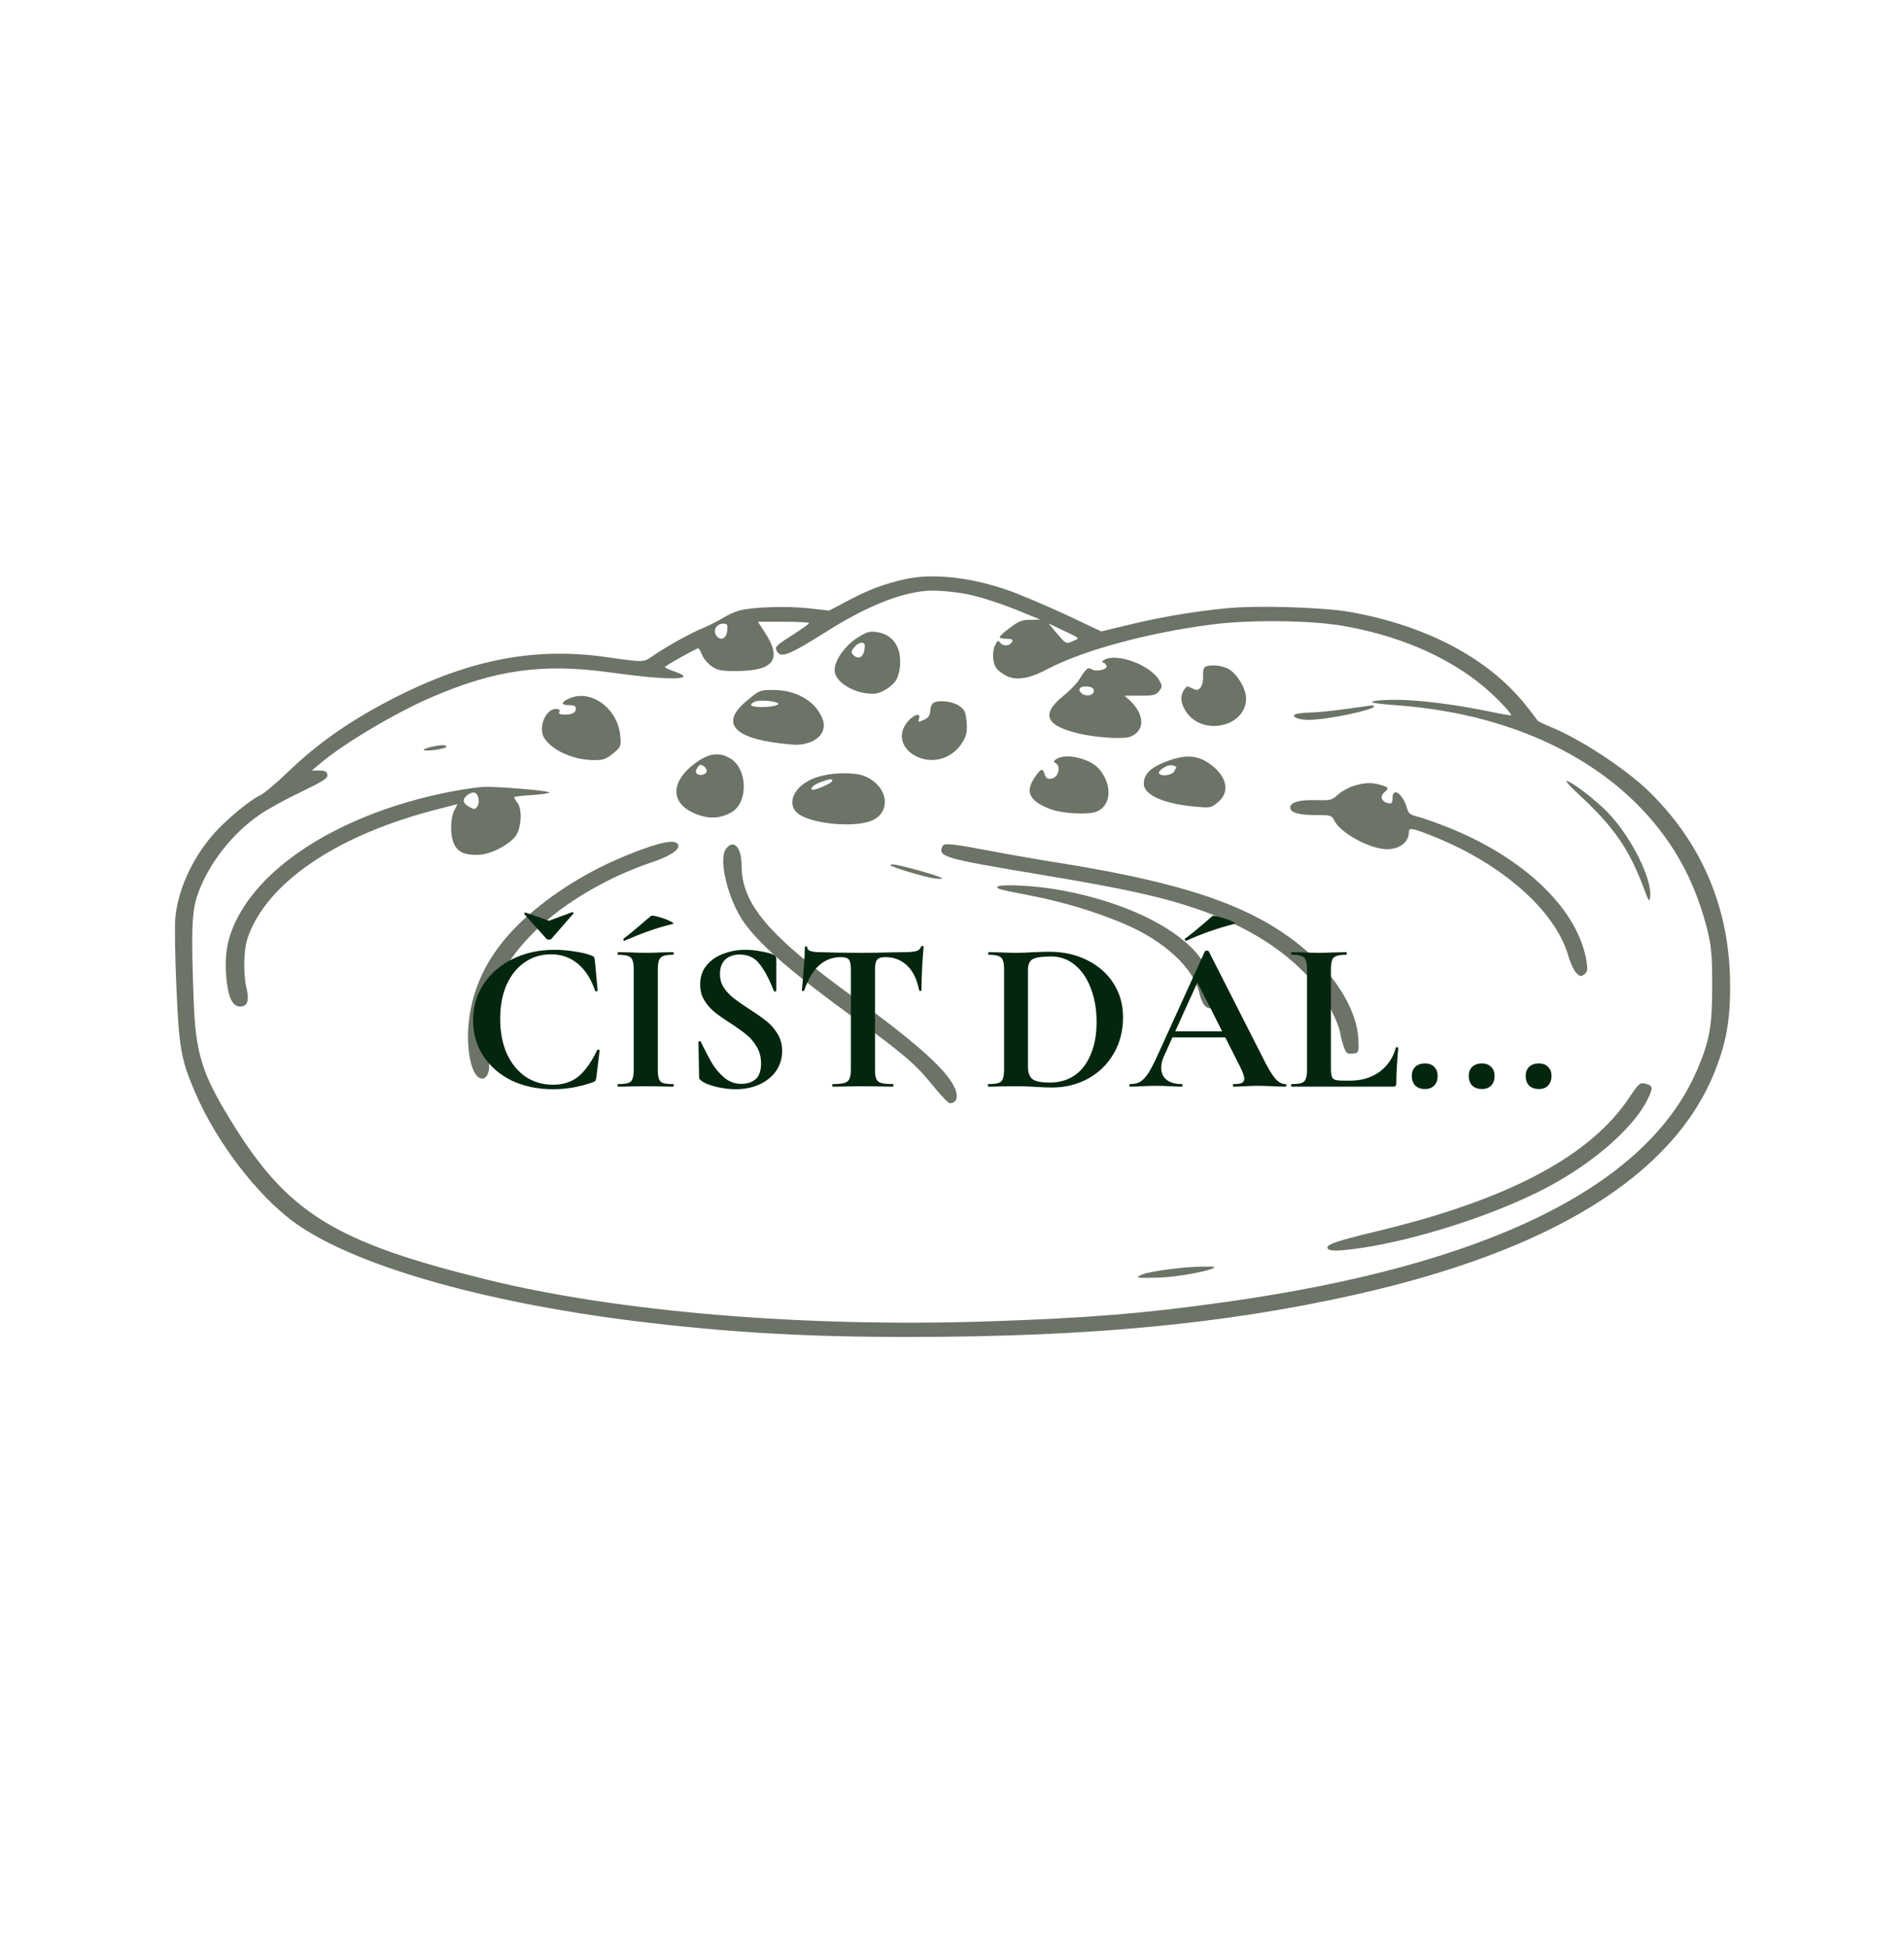 <?xml version="1.0" encoding="UTF-8"?> <svg xmlns="http://www.w3.org/2000/svg" width="177" height="181" viewBox="0 0 177 181" fill="none"><path d="M84.178 53.824C82.254 54.247 80.785 54.793 78.926 55.78L77.089 56.749L75.166 56.537C73.091 56.308 69.936 56.414 68.725 56.749C68.315 56.855 67.623 57.172 67.213 57.436C66.78 57.7 66.002 58.105 65.484 58.317C64.23 58.828 62.199 59.955 60.88 60.836C59.735 61.611 60.124 61.594 56.299 61.065C49.426 60.096 43.137 61.4 35.768 65.329C32.223 67.214 29.457 69.188 26.907 71.619C25.74 72.746 24.508 73.786 24.184 73.927C23.298 74.297 20.985 76.217 19.818 77.556C17.852 79.811 16.512 82.771 16.295 85.361C16.231 86.136 16.274 89.061 16.404 91.88C16.641 97.412 16.836 98.522 18.154 101.57C20.121 106.133 23.838 111.014 27.274 113.551C32.677 117.532 44.65 121.003 59.108 122.8C67.796 123.857 75.058 124.28 84.826 124.263C101.294 124.245 113.872 123.047 125.91 120.351C144.172 116.264 155.475 109.287 159.365 99.703C160.446 97.025 160.856 94.84 160.835 91.616C160.835 84.568 158.284 78.472 153.357 73.627C151.261 71.548 146.938 68.694 144.15 67.567C143.502 67.302 142.94 67.02 142.897 66.932C142.854 66.844 142.357 66.192 141.795 65.488C138.315 61.153 132.545 58.123 125.456 56.872C122.884 56.432 116.876 56.255 113.98 56.537C110.955 56.837 107.929 57.348 104.947 58.07L102.375 58.687L98.982 57.084C97.102 56.22 94.659 55.181 93.557 54.811C90.099 53.63 86.663 53.278 84.178 53.824ZM89.559 55.163C90.813 55.357 93.168 56.115 95.221 56.978L96.713 57.594L95.783 57.612C95.005 57.612 94.703 57.736 93.903 58.334C93.363 58.74 92.931 59.127 92.931 59.215C92.931 59.303 93.212 59.374 93.579 59.374C94.033 59.374 94.184 59.444 94.098 59.621C93.903 60.026 93.341 60.114 93.017 59.779C92.779 59.48 92.736 59.497 92.498 59.991C92.347 60.273 92.282 60.872 92.347 61.312C92.433 61.929 92.606 62.211 93.19 62.598C94.206 63.321 95.459 63.197 97.296 62.228C100.624 60.466 106.611 58.828 112.597 58.053C116.012 57.594 121.544 57.647 124.549 58.123C129.822 58.986 134.425 60.942 137.818 63.726C139.007 64.712 140.476 66.228 140.476 66.474C140.476 66.527 139.569 66.368 138.488 66.139C135.851 65.593 133.236 65.223 130.946 65.082C129.217 64.977 127.315 65.1 127.574 65.294C127.639 65.347 128.698 65.47 129.93 65.558C141.492 66.421 150.828 71.337 155.691 79.142C157.031 81.291 157.982 83.599 158.673 86.242C159.084 87.863 159.17 88.726 159.17 91.616C159.17 95.404 158.933 96.76 157.723 99.544C153.054 110.326 138.186 117.621 113.894 121.021C106.265 122.096 101.229 122.501 91.85 122.818C74.734 123.382 57.444 121.937 45.212 118.924C31.056 115.436 26.712 112.74 21.439 104.125C18.759 99.755 18.176 97.888 18.003 92.937C17.765 86.594 17.83 84.797 18.327 83.282C19.278 80.428 21.525 77.503 24.162 75.706C24.832 75.231 26.539 74.297 27.944 73.627C30.084 72.588 30.494 72.323 30.43 72.006C30.386 71.707 30.213 71.619 29.673 71.619H28.982L29.781 70.949C31.942 69.117 36.654 66.316 40.004 64.853C46.076 62.228 50.464 61.611 56.947 62.528C62.264 63.268 65.052 63.215 62.674 62.404C62.199 62.246 61.81 62.052 61.81 61.999C61.81 61.893 64.727 60.255 64.922 60.255C64.965 60.255 65.138 60.537 65.268 60.872C65.397 61.206 65.808 61.682 66.154 61.929C66.737 62.316 67.018 62.369 68.423 62.369C71.946 62.369 72.745 61.294 71.103 58.775L70.454 57.788H72.832C74.128 57.788 75.209 57.841 75.209 57.912C75.209 58 74.474 58.511 73.588 59.075C72.075 60.044 72.01 60.132 72.227 60.537C72.594 61.189 73.329 60.907 76.83 58.705C80.482 56.397 83.594 55.128 86.123 54.916C86.922 54.864 88.176 54.934 89.559 55.163ZM67.602 58.616C67.537 59.392 66.953 59.621 66.564 59.039C66.262 58.563 66.629 57.965 67.234 57.965C67.602 57.965 67.666 58.053 67.602 58.616ZM99.933 59.127C100.3 59.339 100.279 59.356 99.717 59.603C99.09 59.867 99.09 59.85 98.29 58.916L97.469 57.947L98.506 58.44C99.068 58.687 99.695 59.004 99.933 59.127Z" fill="#0B1703" fill-opacity="0.6"></path><path d="M79.747 59.251C78.58 59.973 77.586 61.365 77.586 62.281C77.586 63.373 79.358 64.483 81.152 64.483C81.908 64.483 83.01 63.796 83.356 63.109C83.551 62.757 83.702 62.017 83.68 61.471C83.68 59.938 82.838 58.916 81.454 58.74C80.849 58.652 80.547 58.74 79.747 59.251ZM80.395 60.026C80.374 61.013 79.877 61.418 79.315 60.872C79.099 60.66 79.12 60.519 79.401 60.167C79.812 59.656 80.395 59.586 80.395 60.026Z" fill="#0B1703" fill-opacity="0.6"></path><path d="M102.656 61.33C102.418 61.471 102.396 61.541 102.613 61.611C102.742 61.647 102.872 61.805 102.872 61.946C102.872 62.263 101.856 62.457 101.489 62.211C101.143 61.981 100.97 62.122 100.322 63.162C100.084 63.55 99.436 64.219 98.895 64.642C96.648 66.439 97.188 67.531 100.711 68.271C101.489 68.43 102.764 68.571 103.564 68.588C104.817 68.606 105.098 68.553 105.573 68.183C106.459 67.496 106.2 66.157 104.968 65.047L104.536 64.659H105.962C107.259 64.659 107.432 64.607 107.756 64.237C108.059 63.831 108.059 63.743 107.756 63.215C106.935 61.805 103.823 60.66 102.656 61.33ZM101.683 64.219C101.683 64.659 100.884 64.783 100.516 64.413C100.127 64.043 100.43 63.743 101.1 63.814C101.51 63.849 101.683 63.972 101.683 64.219Z" fill="#0B1703" fill-opacity="0.6"></path><path d="M112.035 61.982C111.884 62.052 111.819 62.44 111.841 62.845C111.862 63.268 111.754 63.743 111.603 63.902C111.365 64.184 111.257 64.184 110.868 63.99C110.609 63.867 110.371 63.779 110.328 63.814C109.701 64.431 109.658 65.171 110.22 66.087C111.711 68.465 115.839 67.602 115.839 64.906C115.839 63.99 114.953 62.528 114.131 62.14C113.483 61.823 112.467 61.753 112.035 61.982Z" fill="#0B1703" fill-opacity="0.6"></path><path d="M69.503 65.065C66.953 67.126 68.055 68.571 72.594 69.1C73.998 69.276 74.43 69.258 75.122 69.047C76.246 68.712 76.808 67.831 76.505 66.933C75.922 65.241 74.106 64.131 71.88 64.131C70.67 64.131 70.605 64.149 69.503 65.065ZM72.269 65.329C72.637 65.488 71.837 65.717 70.843 65.717C69.784 65.717 69.525 65.523 70.195 65.206C70.54 65.047 71.815 65.118 72.269 65.329Z" fill="#0B1703" fill-opacity="0.6"></path><path d="M52.906 64.924C52.127 65.276 52.127 65.541 52.906 65.541C53.359 65.541 53.532 65.629 53.532 65.84C53.532 66.245 53.208 66.421 52.473 66.421C52.041 66.421 51.911 66.351 51.998 66.157C52.084 65.981 51.998 65.893 51.674 65.893C50.701 65.893 50.01 67.655 50.593 68.588C51.328 69.769 53.338 70.65 55.24 70.65C56.082 70.65 56.342 70.562 56.99 70.033C57.725 69.434 57.746 69.364 57.66 68.395C57.444 65.84 54.915 64.008 52.906 64.924Z" fill="#0B1703" fill-opacity="0.6"></path><path d="M86.771 65.329C86.642 65.4 86.512 65.682 86.49 65.946C86.447 66.562 86.339 66.721 85.756 66.968C85.345 67.144 85.323 67.126 85.431 66.791C85.626 66.192 84.934 66.404 84.351 67.109C83.378 68.272 83.832 69.734 85.367 70.386C86.858 71.002 88.5 70.474 89.43 69.064C89.84 68.412 89.927 68.078 89.862 67.144C89.775 66.175 89.689 65.963 89.17 65.611C88.587 65.188 87.268 65.03 86.771 65.329Z" fill="#0B1703" fill-opacity="0.6"></path><path d="M125.132 65.893C123.878 66.069 122.387 66.228 121.782 66.228C120.334 66.263 119.837 66.509 120.701 66.791C121.177 66.932 121.76 66.95 122.97 66.809C124.829 66.58 127.725 65.91 127.725 65.681C127.725 65.611 127.66 65.54 127.574 65.558C127.466 65.576 126.385 65.717 125.132 65.893Z" fill="#0B1703" fill-opacity="0.6"></path><path d="M40.003 69.434C39.614 69.54 39.333 69.663 39.398 69.716C39.593 69.875 41.494 69.593 41.494 69.399C41.494 69.205 40.976 69.223 40.003 69.434Z" fill="#0B1703" fill-opacity="0.6"></path><path d="M64.749 70.844C62.263 72.623 62.263 74.702 64.727 75.671C65.894 76.129 66.888 76.094 67.947 75.53C69.59 74.649 69.525 71.443 67.861 70.474C66.867 69.892 65.916 70.016 64.749 70.844ZM65.7 71.654C65.7 71.971 65.094 72.165 64.792 71.918C64.641 71.795 64.662 71.619 64.835 71.355C65.029 71.055 65.138 71.02 65.397 71.196C65.57 71.302 65.7 71.513 65.7 71.654Z" fill="#0B1703" fill-opacity="0.6"></path><path d="M98.247 70.526C97.922 70.72 97.901 70.791 98.182 70.967C98.657 71.302 98.355 72.306 97.728 72.376C97.382 72.429 97.231 72.323 97.123 71.989C96.95 71.372 96.755 71.407 96.215 72.218C95.243 73.61 95.696 74.491 97.728 75.231C98.873 75.636 101.229 75.742 101.985 75.424C103.325 74.825 103.412 72.94 102.18 71.478C101.337 70.509 99.154 69.98 98.247 70.526Z" fill="#0B1703" fill-opacity="0.6"></path><path d="M108.34 70.808C106.935 71.354 106.33 71.971 106.33 72.852C106.33 73.909 108.254 74.737 111.214 74.984C112.533 75.09 112.597 75.09 113.224 74.561C114.326 73.662 114.089 72.253 112.662 71.143C111.387 70.156 110.263 70.068 108.34 70.808ZM109.356 71.302C109.356 71.337 109.248 71.531 109.14 71.724C108.923 72.041 108.059 72.183 107.778 71.936C107.497 71.724 108.491 71.037 108.945 71.125C109.161 71.178 109.356 71.249 109.356 71.302Z" fill="#0B1703" fill-opacity="0.6"></path><path d="M75.706 72.323C73.783 73.046 73.026 74.755 74.237 75.653C75.404 76.534 79.078 76.922 80.807 76.358C82.925 75.671 82.665 73.099 80.396 72.147C79.38 71.724 77.046 71.795 75.706 72.323ZM77.37 72.588C77.37 72.781 75.641 73.539 75.49 73.398C75.296 73.24 75.685 72.905 76.376 72.658C77.198 72.376 77.37 72.359 77.37 72.588Z" fill="#0B1703" fill-opacity="0.6"></path><path d="M146.787 73.856C150.028 76.852 151.476 78.948 152.838 82.63C153.27 83.793 153.335 83.881 153.4 83.371C153.616 81.697 151.606 77.733 149.445 75.495C148.235 74.262 146.03 72.588 145.62 72.588C145.512 72.588 146.03 73.169 146.787 73.856Z" fill="#0B1703" fill-opacity="0.6"></path><path d="M125.889 73.028C125.413 73.169 124.743 73.539 124.397 73.839C123.814 74.368 123.706 74.403 122.452 74.368C120.831 74.315 119.945 74.561 119.945 75.055C119.945 75.53 120.723 75.759 122.409 75.759C123.727 75.759 123.792 75.777 124.052 76.288C124.657 77.468 127.401 78.931 128.957 78.931C130.146 78.913 130.967 78.261 130.967 77.345C130.967 76.887 131.27 76.94 133.453 77.821C139.72 80.375 144.539 84.639 145.771 88.762C145.966 89.466 146.312 90.206 146.528 90.418C146.852 90.77 146.96 90.788 147.284 90.559C147.565 90.365 147.608 90.136 147.5 89.431C146.765 84.586 141.752 79.741 134.576 76.887C133.496 76.464 132.221 76.006 131.767 75.9C131.162 75.759 130.924 75.583 130.838 75.248C130.47 73.821 129.454 73.046 129.454 74.191C129.454 74.597 129.368 74.72 129.109 74.667C128.46 74.561 128.244 74.068 128.655 73.68C129.152 73.24 129.13 73.187 128.352 72.958C127.466 72.711 126.948 72.729 125.889 73.028Z" fill="#0B1703" fill-opacity="0.6"></path><path d="M42.035 73.557C32.979 75.283 25.502 79.512 22.454 84.639C21.287 86.594 20.877 88.251 21.006 90.453C21.158 92.602 21.568 93.554 22.325 93.554C23.016 93.554 23.189 93.007 22.908 91.792C22.606 90.488 22.649 88.339 22.995 87.264C24.702 82.067 31.38 77.539 40.889 75.16L42.532 74.737L42.229 75.336C41.84 76.094 41.84 77.715 42.229 78.49C42.618 79.212 43.137 79.459 44.369 79.459C45.449 79.459 47.048 78.701 47.848 77.82C48.453 77.151 48.605 75.231 48.086 74.596C47.891 74.35 47.762 74.103 47.827 74.068C47.87 74.032 48.648 73.944 49.577 73.891C50.485 73.821 51.155 73.715 51.068 73.645C50.852 73.486 46.53 73.116 45.168 73.134C44.628 73.134 43.223 73.328 42.035 73.557ZM44.39 73.927C44.563 74.314 44.541 74.755 44.325 75.019C44.174 75.231 44.066 75.231 43.699 75.037C43.05 74.702 42.942 74.35 43.353 73.98C43.807 73.574 44.217 73.557 44.39 73.927Z" fill="#0B1703" fill-opacity="0.6"></path><path d="M59.973 78.842C55.996 80.252 52.581 82.172 49.599 84.656C46.12 87.546 44.153 90.805 43.634 94.54C43.224 97.412 43.829 100.249 44.823 100.249C45.363 100.249 45.622 99.368 45.385 98.222C44.11 91.968 48.475 85.749 57.033 81.591C58.049 81.097 59.627 80.463 60.535 80.163C62.307 79.582 63.236 78.948 63.041 78.507C62.825 78.067 61.853 78.173 59.973 78.842Z" fill="#0B1703" fill-opacity="0.6"></path><path d="M67.516 78.86C66.716 79.829 67.71 83.758 69.245 85.854C70.844 88.004 73.718 90.488 79.424 94.628C83.962 97.923 85.151 98.945 86.664 100.83C87.42 101.764 88.155 102.539 88.306 102.539C88.868 102.539 89.084 102.063 88.846 101.341C88.284 99.703 85.496 97.148 79.38 92.708C71.449 86.964 68.964 84.04 68.942 80.481C68.942 78.772 68.229 77.961 67.516 78.86Z" fill="#0B1703" fill-opacity="0.6"></path><path d="M87.615 78.648C87.161 79.635 87.701 79.794 96.821 81.309C104.558 82.595 107.973 83.353 111.323 84.498C116.164 86.154 119.881 88.568 122.431 91.721C123.295 92.814 124.398 94.981 124.592 96.02C124.657 96.461 124.83 97.077 124.96 97.394C125.132 97.888 125.262 97.976 125.738 97.923C126.321 97.87 126.321 97.853 126.278 96.637C126.17 93.765 123.901 90.206 120.464 87.563C116.012 84.128 110.047 82.102 99.198 80.322C96.756 79.935 93.601 79.388 92.175 79.107C88.522 78.419 87.766 78.331 87.615 78.648Z" fill="#0B1703" fill-opacity="0.6"></path><path d="M82.773 80.411C82.773 80.569 85.994 81.538 86.88 81.644C88.22 81.802 87.615 81.521 85.216 80.851C83.443 80.375 82.773 80.252 82.773 80.411Z" fill="#0B1703" fill-opacity="0.6"></path><path d="M92.715 82.437C92.715 82.63 92.78 82.648 95.74 83.23C98.766 83.811 101.813 84.727 104.472 85.855C108.21 87.423 110.977 89.977 111.517 92.374C111.755 93.378 112.165 93.836 112.684 93.677C113.246 93.501 113.332 93.043 113.073 92.004C112.749 90.7 111.776 89.061 110.739 88.057C108.146 85.52 103.305 83.476 97.858 82.613C95.611 82.26 92.715 82.172 92.715 82.437Z" fill="#0B1703" fill-opacity="0.6"></path><path d="M151.499 101.957C147.889 107.437 140.239 111.507 128.028 114.431C124.462 115.295 123.403 115.629 123.403 115.947C123.403 116.264 124.008 116.317 125.716 116.105C130.773 115.488 137.97 113.269 142.962 110.802C147.738 108.459 151.931 104.865 153.227 102.046C153.703 101.041 153.66 100.9 152.882 100.707C152.471 100.601 152.298 100.759 151.499 101.957Z" fill="#0B1703" fill-opacity="0.6"></path><path d="M110.111 117.814C108.123 118.008 106.589 118.273 106.113 118.484C105.487 118.783 105.616 118.801 107.734 118.748C109.225 118.713 112.035 118.22 112.77 117.885C113.051 117.744 112.835 117.709 111.948 117.726C111.3 117.726 110.479 117.779 110.111 117.814Z" fill="#0B1703" fill-opacity="0.6"></path><path d="M51.54 88.28C52.167 88.28 52.8 88.333 53.44 88.44C54.093 88.533 54.613 88.66 55 88.82C55.12 88.86 55.193 88.913 55.22 88.98C55.26 89.033 55.287 89.133 55.3 89.28L55.56 92.06C55.56 92.1 55.527 92.127 55.46 92.14C55.393 92.153 55.347 92.133 55.32 92.08C54.947 90.987 54.413 90.153 53.72 89.58C53.027 88.993 52.193 88.7 51.22 88.7C50.313 88.7 49.5 88.947 48.78 89.44C48.073 89.92 47.513 90.613 47.1 91.52C46.7 92.427 46.5 93.487 46.5 94.7C46.5 95.927 46.707 97.007 47.12 97.94C47.547 98.86 48.127 99.573 48.86 100.08C49.607 100.573 50.46 100.82 51.42 100.82C52.34 100.82 53.113 100.573 53.74 100.08C54.367 99.573 54.96 98.747 55.52 97.6C55.533 97.56 55.573 97.547 55.64 97.56C55.707 97.573 55.74 97.6 55.74 97.64L55.44 100.12C55.413 100.28 55.387 100.387 55.36 100.44C55.333 100.48 55.26 100.527 55.14 100.58C53.913 101.02 52.673 101.24 51.42 101.24C49.993 101.24 48.713 100.973 47.58 100.44C46.46 99.893 45.58 99.133 44.94 98.16C44.3 97.187 43.98 96.08 43.98 94.84C43.98 93.573 44.307 92.447 44.96 91.46C45.627 90.46 46.533 89.68 47.68 89.12C48.84 88.56 50.127 88.28 51.54 88.28ZM48.74 84.92C48.74 84.893 48.753 84.867 48.78 84.84C48.82 84.813 48.847 84.807 48.86 84.82L51.04 85.58L53.2 84.78H53.22C53.26 84.78 53.287 84.8 53.3 84.84C53.327 84.867 53.327 84.893 53.3 84.92L51.26 87.26C51.207 87.313 51.133 87.34 51.04 87.34C50.933 87.34 50.853 87.313 50.8 87.26L48.74 84.96V84.92ZM61.153 99.38C61.153 99.793 61.187 100.093 61.253 100.28C61.32 100.467 61.447 100.593 61.633 100.66C61.833 100.727 62.147 100.76 62.573 100.76C62.613 100.76 62.633 100.8 62.633 100.88C62.633 100.96 62.613 101 62.573 101C62.133 101 61.787 100.993 61.533 100.98L60.013 100.96L58.533 100.98C58.267 100.993 57.907 101 57.453 101C57.427 101 57.413 100.96 57.413 100.88C57.413 100.8 57.427 100.76 57.453 100.76C57.88 100.76 58.193 100.727 58.393 100.66C58.593 100.593 58.727 100.467 58.793 100.28C58.873 100.08 58.913 99.78 58.913 99.38V90.12C58.913 89.72 58.873 89.427 58.793 89.24C58.727 89.053 58.593 88.927 58.393 88.86C58.193 88.78 57.88 88.74 57.453 88.74C57.427 88.74 57.413 88.7 57.413 88.62C57.413 88.54 57.427 88.5 57.453 88.5L58.533 88.52C59.147 88.547 59.64 88.56 60.013 88.56C60.427 88.56 60.94 88.547 61.553 88.52L62.573 88.5C62.613 88.5 62.633 88.54 62.633 88.62C62.633 88.7 62.613 88.74 62.573 88.74C62.16 88.74 61.853 88.78 61.653 88.86C61.453 88.94 61.32 89.08 61.253 89.28C61.187 89.467 61.153 89.76 61.153 90.16V99.38ZM58.053 87.44C58 87.44 57.967 87.413 57.953 87.36C57.94 87.293 57.953 87.247 57.993 87.22C58.38 86.94 58.92 86.5 59.613 85.9C60.013 85.553 60.313 85.3 60.513 85.14C60.58 85.073 60.813 85.1 61.213 85.22C61.627 85.327 61.987 85.46 62.293 85.62C62.613 85.767 62.693 85.853 62.533 85.88C61.707 86.08 60.947 86.307 60.253 86.56C59.573 86.8 58.853 87.087 58.093 87.42L58.053 87.44ZM66.929 90.52C66.929 91 67.049 91.427 67.289 91.8C67.543 92.173 67.849 92.5 68.209 92.78C68.569 93.06 69.056 93.4 69.669 93.8C70.336 94.227 70.869 94.6 71.269 94.92C71.669 95.24 72.009 95.633 72.289 96.1C72.569 96.553 72.709 97.08 72.709 97.68C72.709 98.373 72.523 98.993 72.149 99.54C71.776 100.073 71.256 100.493 70.589 100.8C69.936 101.093 69.203 101.24 68.389 101.24C67.803 101.24 67.176 101.16 66.509 101C65.856 100.827 65.416 100.64 65.189 100.44C65.123 100.387 65.069 100.34 65.029 100.3C65.003 100.247 64.989 100.167 64.989 100.06L64.929 96.88V96.86C64.929 96.807 64.963 96.78 65.029 96.78C65.096 96.767 65.136 96.787 65.149 96.84C65.549 97.653 65.896 98.313 66.189 98.82C66.496 99.327 66.876 99.773 67.329 100.16C67.796 100.547 68.323 100.74 68.909 100.74C69.443 100.74 69.883 100.6 70.229 100.32C70.576 100.027 70.749 99.533 70.749 98.84C70.749 98.253 70.616 97.74 70.349 97.3C70.096 96.86 69.783 96.487 69.409 96.18C69.036 95.873 68.523 95.507 67.869 95.08C67.229 94.667 66.729 94.313 66.369 94.02C66.023 93.727 65.723 93.373 65.469 92.96C65.216 92.547 65.089 92.06 65.089 91.5C65.089 90.793 65.289 90.2 65.689 89.72C66.103 89.227 66.629 88.867 67.269 88.64C67.909 88.4 68.583 88.28 69.289 88.28C69.756 88.28 70.229 88.327 70.709 88.42C71.189 88.5 71.576 88.6 71.869 88.72C71.989 88.773 72.069 88.833 72.109 88.9C72.149 88.953 72.169 89.027 72.169 89.12V92.06C72.169 92.1 72.136 92.133 72.069 92.16C72.003 92.173 71.963 92.16 71.949 92.12L71.789 91.74C71.456 90.9 71.063 90.187 70.609 89.6C70.169 89.013 69.549 88.72 68.749 88.72C68.216 88.72 67.776 88.873 67.429 89.18C67.096 89.487 66.929 89.933 66.929 90.52ZM78.182 88.96C76.596 88.96 75.456 89.993 74.762 92.06C74.749 92.1 74.709 92.12 74.642 92.12C74.576 92.107 74.542 92.08 74.542 92.04C74.596 91.507 74.656 90.82 74.722 89.98C74.789 89.127 74.822 88.487 74.822 88.06C74.822 87.993 74.856 87.96 74.922 87.96C75.002 87.96 75.042 87.993 75.042 88.06C75.042 88.353 75.422 88.5 76.182 88.5C77.329 88.54 78.669 88.56 80.202 88.56C80.989 88.56 81.822 88.547 82.702 88.52L84.062 88.5C84.569 88.5 84.936 88.467 85.162 88.4C85.402 88.333 85.555 88.2 85.622 88C85.635 87.947 85.675 87.92 85.742 87.92C85.822 87.92 85.862 87.947 85.862 88C85.822 88.4 85.775 89.04 85.722 89.92C85.682 90.8 85.662 91.507 85.662 92.04C85.662 92.08 85.629 92.1 85.562 92.1C85.496 92.1 85.456 92.08 85.442 92.04C85.242 91.013 84.869 90.247 84.322 89.74C83.775 89.22 83.102 88.96 82.302 88.96C81.915 88.96 81.656 89.047 81.522 89.22C81.402 89.38 81.342 89.693 81.342 90.16V99.38C81.342 99.793 81.382 100.093 81.462 100.28C81.542 100.467 81.695 100.593 81.922 100.66C82.149 100.727 82.509 100.76 83.002 100.76C83.042 100.76 83.062 100.8 83.062 100.88C83.062 100.96 83.042 101 83.002 101C82.522 101 82.142 100.993 81.862 100.98L80.202 100.96L78.582 100.98C78.302 100.993 77.915 101 77.422 101C77.382 101 77.362 100.96 77.362 100.88C77.362 100.8 77.382 100.76 77.422 100.76C77.902 100.76 78.255 100.727 78.482 100.66C78.722 100.593 78.882 100.467 78.962 100.28C79.055 100.08 79.102 99.78 79.102 99.38V90.12C79.102 89.667 79.042 89.36 78.922 89.2C78.802 89.04 78.555 88.96 78.182 88.96ZM97.801 101.08C97.375 101.08 96.868 101.06 96.281 101.02C96.068 101.007 95.801 100.993 95.481 100.98C95.175 100.967 94.828 100.96 94.441 100.96L92.961 100.98C92.695 100.993 92.335 101 91.881 101C91.855 101 91.841 100.96 91.841 100.88C91.841 100.8 91.855 100.76 91.881 100.76C92.308 100.76 92.621 100.727 92.821 100.66C93.021 100.593 93.155 100.467 93.221 100.28C93.301 100.08 93.341 99.78 93.341 99.38V90.12C93.341 89.72 93.301 89.427 93.221 89.24C93.155 89.053 93.021 88.927 92.821 88.86C92.635 88.78 92.335 88.74 91.921 88.74C91.881 88.74 91.861 88.7 91.861 88.62C91.861 88.54 91.881 88.5 91.921 88.5L92.981 88.52C93.595 88.547 94.081 88.56 94.441 88.56C94.988 88.56 95.548 88.54 96.121 88.5C96.815 88.473 97.281 88.46 97.521 88.46C98.868 88.46 100.061 88.727 101.101 89.26C102.155 89.793 102.968 90.52 103.541 91.44C104.115 92.36 104.401 93.393 104.401 94.54C104.401 95.833 104.101 96.98 103.501 97.98C102.915 98.967 102.115 99.733 101.101 100.28C100.101 100.813 99.001 101.08 97.801 101.08ZM97.601 100.62C98.455 100.62 99.208 100.407 99.861 99.98C100.515 99.54 101.021 98.893 101.381 98.04C101.755 97.187 101.941 96.167 101.941 94.98C101.941 93.847 101.768 92.82 101.421 91.9C101.075 90.967 100.581 90.233 99.941 89.7C99.301 89.167 98.561 88.9 97.721 88.9C96.895 88.9 96.328 88.98 96.021 89.14C95.715 89.3 95.561 89.64 95.561 90.16V99.16C95.561 99.693 95.701 100.073 95.981 100.3C96.261 100.513 96.801 100.62 97.601 100.62ZM108.868 95.86H114.628L114.768 96.42H108.568L108.868 95.86ZM119.488 100.76C119.555 100.76 119.588 100.8 119.588 100.88C119.588 100.96 119.555 101 119.488 101C119.222 101 118.808 100.987 118.248 100.96C117.662 100.933 117.242 100.92 116.988 100.92C116.655 100.92 116.248 100.933 115.768 100.96C115.315 100.987 114.955 101 114.688 101C114.635 101 114.608 100.96 114.608 100.88C114.608 100.8 114.635 100.76 114.688 100.76C115.035 100.76 115.282 100.727 115.428 100.66C115.588 100.58 115.668 100.447 115.668 100.26C115.668 100.033 115.535 99.653 115.268 99.12L111.208 91.1L112.188 89.38L108.208 98.16C108.035 98.547 107.948 98.907 107.948 99.24C107.948 99.72 108.115 100.093 108.448 100.36C108.795 100.627 109.255 100.76 109.828 100.76C109.895 100.76 109.928 100.8 109.928 100.88C109.928 100.96 109.895 101 109.828 101C109.588 101 109.242 100.987 108.788 100.96C108.282 100.933 107.842 100.92 107.468 100.92C107.108 100.92 106.675 100.933 106.168 100.96C105.715 100.987 105.348 101 105.068 101C105.015 101 104.988 100.96 104.988 100.88C104.988 100.8 105.015 100.76 105.068 100.76C105.442 100.76 105.755 100.687 106.008 100.54C106.262 100.38 106.515 100.107 106.768 99.72C107.022 99.32 107.322 98.733 107.668 97.96L112.008 88.42C112.035 88.38 112.095 88.36 112.188 88.36C112.295 88.36 112.355 88.38 112.368 88.42L117.368 98.26C117.835 99.207 118.222 99.86 118.528 100.22C118.835 100.58 119.155 100.76 119.488 100.76ZM110.268 87.44C110.215 87.44 110.175 87.413 110.148 87.36C110.135 87.293 110.148 87.247 110.188 87.22C110.602 86.927 111.182 86.46 111.928 85.82C112.102 85.66 112.362 85.433 112.708 85.14C112.775 85.087 113.008 85.12 113.408 85.24C113.822 85.347 114.182 85.473 114.488 85.62C114.808 85.767 114.888 85.853 114.728 85.88C113.155 86.28 111.675 86.8 110.288 87.44H110.268ZM123.725 99.3C123.725 99.647 123.752 99.9 123.805 100.06C123.858 100.207 123.958 100.307 124.105 100.36C124.265 100.413 124.518 100.44 124.865 100.44H125.545C126.585 100.44 127.485 100.167 128.245 99.62C129.005 99.06 129.512 98.307 129.765 97.36C129.765 97.333 129.792 97.32 129.845 97.32C129.872 97.32 129.898 97.333 129.925 97.36C129.965 97.373 129.985 97.387 129.985 97.4C129.865 98.72 129.805 99.82 129.805 100.7C129.805 100.807 129.778 100.887 129.725 100.94C129.685 100.98 129.612 101 129.505 101H120.065C120.038 101 120.025 100.96 120.025 100.88C120.025 100.8 120.038 100.76 120.065 100.76C120.492 100.76 120.798 100.727 120.985 100.66C121.185 100.593 121.318 100.467 121.385 100.28C121.465 100.08 121.505 99.78 121.505 99.38V90.12C121.505 89.72 121.465 89.427 121.385 89.24C121.318 89.053 121.185 88.927 120.985 88.86C120.785 88.78 120.478 88.74 120.065 88.74C120.038 88.74 120.025 88.7 120.025 88.62C120.025 88.54 120.038 88.5 120.065 88.5L121.085 88.52C121.698 88.547 122.205 88.56 122.605 88.56C123.005 88.56 123.512 88.547 124.125 88.52L125.145 88.5C125.185 88.5 125.205 88.54 125.205 88.62C125.205 88.7 125.185 88.74 125.145 88.74C124.732 88.74 124.425 88.78 124.225 88.86C124.025 88.927 123.892 89.06 123.825 89.26C123.758 89.447 123.725 89.74 123.725 90.14V99.3ZM132.463 101.22C132.09 101.22 131.79 101.113 131.563 100.9C131.35 100.673 131.243 100.373 131.243 100C131.243 99.653 131.35 99.373 131.563 99.16C131.79 98.947 132.09 98.84 132.463 98.84C132.837 98.84 133.123 98.947 133.323 99.16C133.537 99.36 133.643 99.64 133.643 100C133.643 100.387 133.537 100.687 133.323 100.9C133.123 101.113 132.837 101.22 132.463 101.22ZM137.756 101.22C137.383 101.22 137.083 101.113 136.856 100.9C136.643 100.673 136.536 100.373 136.536 100C136.536 99.653 136.643 99.373 136.856 99.16C137.083 98.947 137.383 98.84 137.756 98.84C138.13 98.84 138.416 98.947 138.616 99.16C138.83 99.36 138.936 99.64 138.936 100C138.936 100.387 138.83 100.687 138.616 100.9C138.416 101.113 138.13 101.22 137.756 101.22ZM143.049 101.22C142.676 101.22 142.376 101.113 142.149 100.9C141.936 100.673 141.829 100.373 141.829 100C141.829 99.653 141.936 99.373 142.149 99.16C142.376 98.947 142.676 98.84 143.049 98.84C143.423 98.84 143.709 98.947 143.909 99.16C144.123 99.36 144.229 99.64 144.229 100C144.229 100.387 144.123 100.687 143.909 100.9C143.709 101.113 143.423 101.22 143.049 101.22Z" fill="#04260F"></path></svg> 